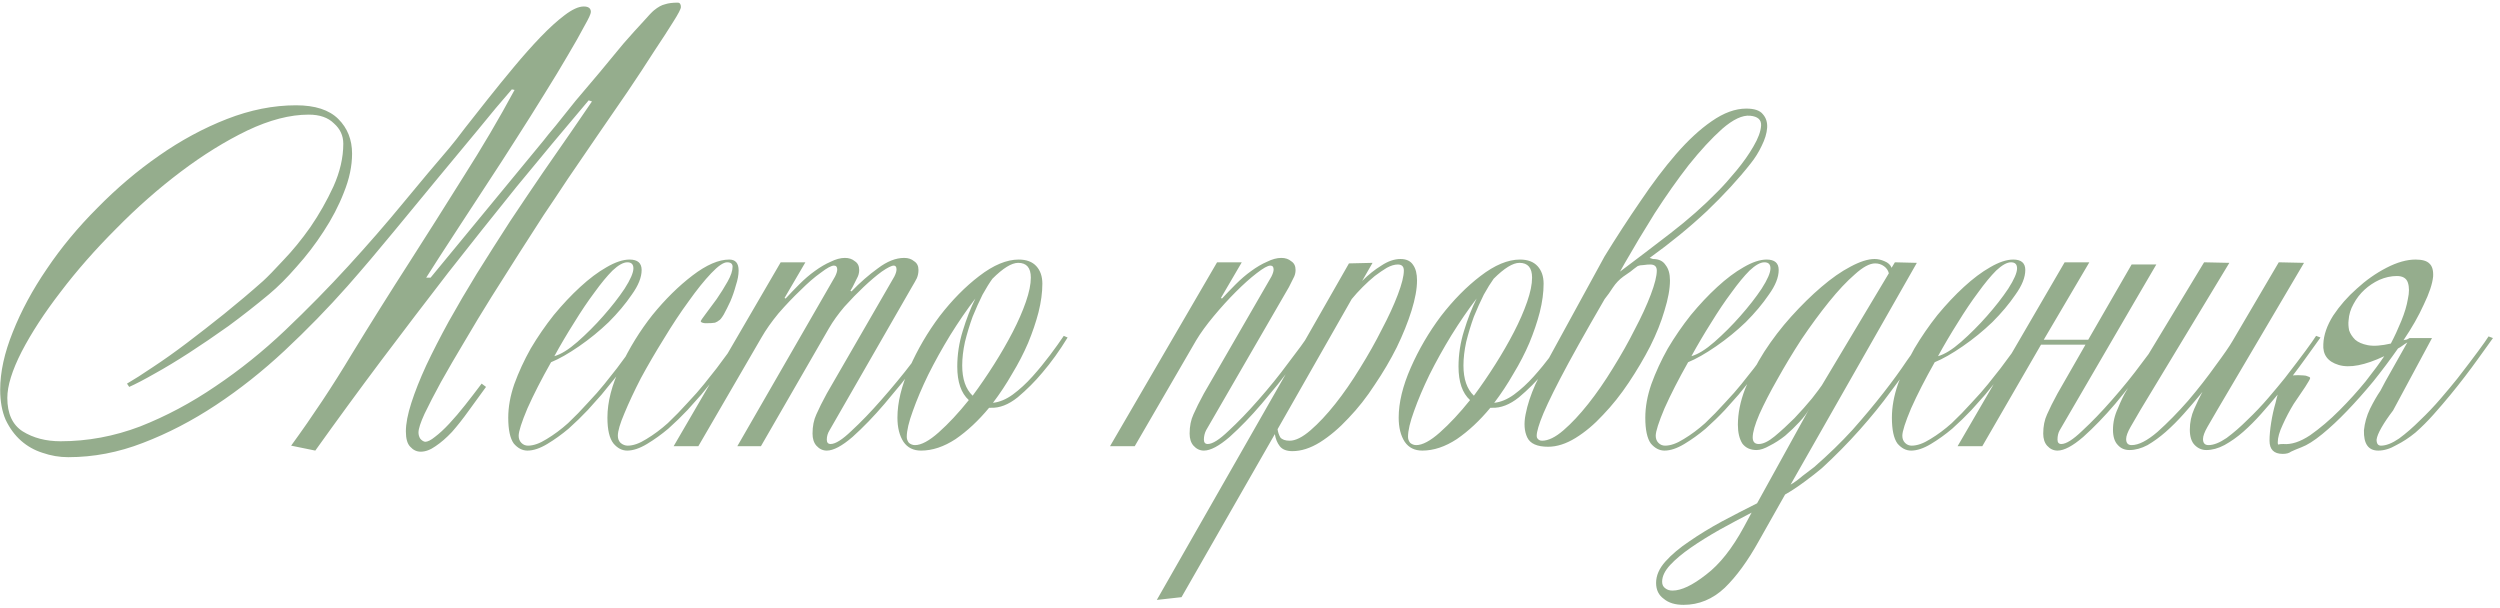 <?xml version="1.0" encoding="UTF-8"?> <svg xmlns="http://www.w3.org/2000/svg" width="337" height="82" viewBox="0 0 337 82" fill="none"> <path d="M91.785 0.948C91.785 1.195 91.44 1.861 90.749 2.946C90.108 3.982 89.245 5.314 88.159 6.942C87.124 8.57 85.939 10.371 84.608 12.344C83.275 14.268 81.919 16.241 80.537 18.264C79.156 20.287 77.824 22.235 76.541 24.11C75.308 25.985 74.223 27.613 73.285 28.994C72.299 30.523 71.189 32.25 69.956 34.174C68.772 36.049 67.538 37.997 66.255 40.02C65.022 41.993 63.813 43.991 62.63 46.014C61.446 47.987 60.385 49.813 59.447 51.49C58.559 53.118 57.819 54.549 57.227 55.782C56.685 56.966 56.413 57.805 56.413 58.298C56.413 58.594 56.487 58.865 56.636 59.112C56.833 59.359 57.055 59.507 57.301 59.556C57.647 59.556 58.091 59.334 58.633 58.89C59.225 58.446 59.867 57.854 60.557 57.114C61.248 56.374 61.964 55.535 62.703 54.598C63.444 53.661 64.183 52.699 64.924 51.712L65.516 52.156C64.726 53.241 63.937 54.327 63.148 55.412C62.407 56.448 61.667 57.385 60.928 58.224C60.188 59.013 59.447 59.655 58.708 60.148C58.017 60.641 57.351 60.888 56.709 60.888C56.167 60.888 55.698 60.666 55.303 60.222C54.909 59.827 54.712 59.137 54.712 58.15C54.712 57.114 54.958 55.831 55.452 54.302C55.945 52.773 56.611 51.095 57.45 49.27C58.337 47.395 59.349 45.422 60.483 43.35C61.667 41.229 62.925 39.083 64.257 36.912C65.737 34.544 67.242 32.176 68.772 29.808C70.35 27.44 71.83 25.245 73.212 23.222C74.642 21.15 75.925 19.3 77.059 17.672C78.194 15.995 79.107 14.663 79.797 13.676L79.353 13.528C76.048 17.425 72.817 21.298 69.659 25.146C66.552 28.994 63.468 32.867 60.41 36.764C57.4 40.661 54.391 44.608 51.382 48.604C48.422 52.551 45.462 56.596 42.502 60.74L39.245 60.074C42.156 56.078 44.87 51.983 47.386 47.79C49.951 43.597 52.566 39.428 55.23 35.284C57.597 31.584 60.015 27.761 62.481 23.814C64.998 19.867 67.291 15.97 69.364 12.122L68.993 12.048C67.612 13.627 66.083 15.452 64.406 17.524C62.728 19.547 60.928 21.717 59.004 24.036C57.129 26.305 55.156 28.698 53.084 31.214C51.061 33.681 48.989 36.123 46.867 38.54C44.203 41.549 41.367 44.46 38.358 47.272C35.398 50.035 32.314 52.477 29.108 54.598C25.901 56.719 22.62 58.421 19.265 59.704C15.96 60.987 12.605 61.628 9.201 61.628C8.017 61.628 6.858 61.431 5.723 61.036C4.638 60.691 3.676 60.148 2.837 59.408C1.999 58.668 1.308 57.731 0.765 56.596C0.272 55.461 0.025 54.105 0.025 52.526C0.025 50.158 0.593 47.568 1.727 44.756C2.862 41.895 4.391 39.058 6.315 36.246C8.239 33.385 10.509 30.647 13.123 28.032C15.738 25.368 18.501 23.025 21.412 21.002C24.372 18.93 27.43 17.277 30.587 16.044C33.745 14.811 36.853 14.194 39.911 14.194C42.477 14.194 44.376 14.811 45.609 16.044C46.843 17.277 47.459 18.831 47.459 20.706C47.459 22.383 47.09 24.135 46.349 25.96C45.659 27.736 44.746 29.487 43.611 31.214C42.526 32.891 41.318 34.47 39.986 35.95C38.703 37.43 37.469 38.663 36.285 39.65C34.51 41.13 32.684 42.561 30.809 43.942C28.935 45.274 27.159 46.483 25.482 47.568C23.804 48.653 22.25 49.591 20.82 50.38C19.438 51.169 18.303 51.761 17.416 52.156L17.119 51.712C18.057 51.169 19.216 50.429 20.598 49.492C22.028 48.555 23.558 47.469 25.186 46.236C26.814 45.003 28.491 43.695 30.218 42.314C31.994 40.883 33.745 39.403 35.471 37.874C36.113 37.282 37.026 36.345 38.209 35.062C39.443 33.779 40.651 32.299 41.836 30.622C43.02 28.895 44.056 27.07 44.944 25.146C45.831 23.173 46.276 21.249 46.276 19.374C46.276 18.289 45.856 17.376 45.017 16.636C44.228 15.847 43.093 15.452 41.614 15.452C39.097 15.452 36.335 16.167 33.325 17.598C30.366 19.029 27.381 20.879 24.372 23.148C21.362 25.417 18.451 27.983 15.639 30.844C12.828 33.656 10.336 36.493 8.165 39.354C5.995 42.166 4.243 44.855 2.911 47.42C1.629 49.936 0.987 52.008 0.987 53.636C0.987 55.757 1.678 57.262 3.059 58.15C4.49 59.038 6.192 59.482 8.165 59.482C11.816 59.482 15.393 58.816 18.895 57.484C22.398 56.103 25.777 54.302 29.034 52.082C32.339 49.862 35.471 47.346 38.431 44.534C41.441 41.673 44.278 38.787 46.941 35.876C49.605 32.965 52.072 30.129 54.342 27.366C56.66 24.554 58.732 22.087 60.557 19.966C61.1 19.325 61.816 18.412 62.703 17.228C63.641 16.044 64.652 14.761 65.737 13.38C66.872 11.949 68.056 10.494 69.29 9.014C70.523 7.534 71.707 6.202 72.841 5.018C74.025 3.785 75.111 2.798 76.097 2.058C77.133 1.269 77.997 0.874 78.688 0.874C79.329 0.874 79.65 1.121 79.65 1.614C79.65 1.861 79.353 2.502 78.761 3.538C78.219 4.574 77.479 5.881 76.541 7.46C75.653 8.989 74.593 10.741 73.359 12.714C72.175 14.638 70.918 16.636 69.585 18.708C68.303 20.731 66.996 22.753 65.663 24.776C64.381 26.749 63.172 28.599 62.038 30.326C60.952 32.003 59.99 33.483 59.151 34.766C58.362 35.999 57.795 36.887 57.45 37.43H58.041C60.607 34.322 63.148 31.239 65.663 28.18C68.18 25.121 70.72 22.038 73.285 18.93C73.582 18.535 74.124 17.869 74.913 16.932C75.703 15.945 76.591 14.835 77.578 13.602C78.614 12.369 79.699 11.086 80.834 9.754C81.968 8.373 83.029 7.09 84.016 5.906C85.052 4.722 85.939 3.735 86.68 2.946C87.419 2.107 87.913 1.589 88.159 1.392C88.702 0.948 89.195 0.677 89.639 0.578C90.084 0.43 90.651 0.356 91.341 0.356C91.638 0.356 91.785 0.553 91.785 0.948ZM86.863 45.496C86.715 45.743 86.443 46.137 86.049 46.68C85.703 47.223 85.259 47.839 84.717 48.53C84.223 49.221 83.656 49.985 83.015 50.824C82.373 51.613 81.732 52.403 81.091 53.192C80.647 53.685 80.03 54.376 79.241 55.264C78.451 56.103 77.588 56.941 76.651 57.78C75.713 58.569 74.751 59.26 73.765 59.852C72.778 60.444 71.89 60.74 71.101 60.74C70.41 60.74 69.793 60.419 69.251 59.778C68.757 59.087 68.511 57.928 68.511 56.3C68.511 54.869 68.782 53.365 69.325 51.786C69.917 50.158 70.657 48.555 71.545 46.976C72.482 45.397 73.518 43.893 74.653 42.462C75.837 41.031 77.021 39.773 78.205 38.688C79.438 37.553 80.622 36.665 81.757 36.024C82.941 35.333 83.977 34.988 84.865 34.988C85.95 34.988 86.493 35.457 86.493 36.394C86.493 37.381 86.049 38.491 85.161 39.724C84.322 40.957 83.286 42.191 82.053 43.424C80.819 44.608 79.487 45.693 78.057 46.68C76.626 47.667 75.368 48.382 74.283 48.826C73 51.095 71.939 53.167 71.101 55.042C70.311 56.917 69.917 58.15 69.917 58.742C69.917 59.137 70.04 59.457 70.287 59.704C70.533 59.951 70.829 60.074 71.175 60.074C71.915 60.074 72.753 59.778 73.691 59.186C74.677 58.594 75.639 57.879 76.577 57.04C77.514 56.152 78.402 55.239 79.241 54.302C80.129 53.365 80.869 52.526 81.461 51.786C82.053 51.046 82.62 50.331 83.163 49.64C83.705 48.9 84.199 48.234 84.643 47.642C85.087 47.001 85.457 46.483 85.753 46.088C86.049 45.644 86.246 45.373 86.345 45.274L86.863 45.496ZM85.383 36.172C85.383 35.629 85.111 35.358 84.569 35.358C84.026 35.358 83.36 35.728 82.571 36.468C81.831 37.208 81.017 38.195 80.129 39.428C79.241 40.612 78.328 41.969 77.391 43.498C76.453 44.978 75.565 46.483 74.727 48.012C75.615 47.765 76.651 47.124 77.835 46.088C79.068 45.003 80.227 43.843 81.313 42.61C82.447 41.327 83.409 40.094 84.199 38.91C84.988 37.677 85.383 36.764 85.383 36.172ZM100.306 45.496C100.158 45.743 99.886 46.137 99.492 46.68C99.147 47.223 98.703 47.839 98.16 48.53C97.666 49.221 97.099 49.985 96.458 50.824C95.817 51.613 95.175 52.403 94.534 53.192C94.09 53.685 93.473 54.376 92.684 55.264C91.894 56.103 91.031 56.941 90.094 57.78C89.156 58.569 88.195 59.26 87.208 59.852C86.221 60.444 85.333 60.74 84.544 60.74C83.853 60.74 83.237 60.419 82.694 59.778C82.151 59.087 81.88 57.928 81.88 56.3C81.88 54.179 82.472 51.885 83.656 49.418C84.84 46.902 86.27 44.583 87.948 42.462C89.674 40.341 91.475 38.565 93.35 37.134C95.225 35.703 96.877 34.988 98.308 34.988C99.147 34.988 99.566 35.481 99.566 36.468C99.566 37.06 99.442 37.726 99.196 38.466C98.999 39.206 98.752 39.921 98.456 40.612C98.16 41.253 97.864 41.845 97.568 42.388C97.272 42.881 97.05 43.153 96.902 43.202C96.803 43.301 96.63 43.399 96.384 43.498C96.137 43.547 95.718 43.572 95.126 43.572C94.978 43.572 94.83 43.547 94.682 43.498C94.534 43.449 94.46 43.375 94.46 43.276C94.46 43.227 94.682 42.906 95.126 42.314C95.57 41.722 96.063 41.056 96.606 40.316C97.148 39.527 97.642 38.737 98.086 37.948C98.53 37.159 98.752 36.493 98.752 35.95C98.752 35.555 98.505 35.358 98.012 35.358C97.519 35.358 96.803 35.851 95.866 36.838C94.928 37.825 93.917 39.083 92.832 40.612C91.746 42.092 90.636 43.769 89.502 45.644C88.367 47.469 87.331 49.245 86.394 50.972C85.506 52.699 84.766 54.277 84.174 55.708C83.582 57.089 83.286 58.101 83.286 58.742C83.286 59.137 83.409 59.457 83.656 59.704C83.952 59.951 84.272 60.074 84.618 60.074C85.358 60.074 86.197 59.778 87.134 59.186C88.121 58.594 89.082 57.879 90.02 57.04C90.957 56.152 91.845 55.239 92.684 54.302C93.572 53.365 94.312 52.526 94.904 51.786C95.496 51.046 96.063 50.331 96.606 49.64C97.148 48.9 97.642 48.234 98.086 47.642C98.53 47.001 98.9 46.483 99.196 46.088C99.492 45.644 99.665 45.373 99.714 45.274L100.306 45.496ZM126.031 45.57C125.785 45.915 125.439 46.409 124.995 47.05C124.551 47.691 124.033 48.407 123.441 49.196C122.849 49.985 122.183 50.849 121.443 51.786C120.703 52.674 119.963 53.562 119.223 54.45C117.793 56.127 116.362 57.607 114.931 58.89C113.501 60.123 112.341 60.74 111.453 60.74C110.911 60.74 110.442 60.518 110.047 60.074C109.702 59.679 109.529 59.137 109.529 58.446C109.529 57.459 109.702 56.596 110.047 55.856C110.393 55.067 110.861 54.129 111.453 53.044L120.555 37.282C120.753 36.887 120.851 36.567 120.851 36.32C120.851 35.975 120.728 35.802 120.481 35.802C120.185 35.802 119.643 36.073 118.853 36.616C118.113 37.159 117.299 37.849 116.411 38.688C115.573 39.477 114.709 40.365 113.821 41.352C112.983 42.339 112.292 43.301 111.749 44.238L102.573 60.148H99.391L112.563 37.282C112.761 36.887 112.859 36.567 112.859 36.32C112.859 35.975 112.711 35.802 112.415 35.802C112.07 35.802 111.478 36.123 110.639 36.764C109.801 37.356 108.888 38.145 107.901 39.132C106.915 40.069 105.928 41.105 104.941 42.24C104.004 43.375 103.239 44.46 102.647 45.496L94.137 60.148H90.807L105.237 35.358H108.567L105.755 40.168L105.903 40.242C106.495 39.601 107.112 38.959 107.753 38.318C108.444 37.627 109.135 37.035 109.825 36.542C110.565 35.999 111.281 35.58 111.971 35.284C112.662 34.939 113.303 34.766 113.895 34.766C114.438 34.766 114.882 34.914 115.227 35.21C115.622 35.457 115.819 35.851 115.819 36.394C115.819 36.789 115.721 37.159 115.523 37.504C115.375 37.8 115.178 38.195 114.931 38.688L114.635 39.206L114.783 39.28C115.918 38.096 117.102 37.06 118.335 36.172C119.569 35.235 120.753 34.766 121.887 34.766C122.43 34.766 122.874 34.914 123.219 35.21C123.614 35.457 123.811 35.851 123.811 36.394C123.811 36.789 123.737 37.159 123.589 37.504C123.441 37.8 123.219 38.195 122.923 38.688L111.823 58.002C111.577 58.397 111.453 58.816 111.453 59.26C111.453 59.655 111.626 59.852 111.971 59.852C112.613 59.852 113.55 59.26 114.783 58.076C116.066 56.892 117.398 55.511 118.779 53.932C119.519 53.093 120.235 52.255 120.925 51.416C121.665 50.528 122.331 49.689 122.923 48.9C123.515 48.111 124.033 47.42 124.477 46.828C124.921 46.187 125.267 45.669 125.513 45.274L126.031 45.57ZM143.914 45.496C142.829 47.272 141.694 48.851 140.51 50.232C139.523 51.416 138.413 52.526 137.18 53.562C135.947 54.549 134.738 55.017 133.554 54.968H133.332C131.901 56.695 130.397 58.101 128.818 59.186C127.239 60.222 125.685 60.74 124.156 60.74C123.12 60.74 122.331 60.345 121.788 59.556C121.245 58.717 120.974 57.632 120.974 56.3C120.974 54.277 121.517 52.033 122.602 49.566C123.687 47.099 125.044 44.781 126.672 42.61C128.349 40.439 130.125 38.639 132 37.208C133.924 35.728 135.7 34.988 137.328 34.988C138.364 34.988 139.153 35.284 139.696 35.876C140.239 36.468 140.51 37.257 140.51 38.244C140.51 39.428 140.337 40.711 139.992 42.092C139.647 43.424 139.178 44.805 138.586 46.236C137.994 47.617 137.279 48.999 136.44 50.38C135.651 51.761 134.787 53.069 133.85 54.302C134.738 54.203 135.626 53.833 136.514 53.192C137.451 52.501 138.339 51.687 139.178 50.75C140.017 49.813 140.806 48.851 141.546 47.864C142.286 46.877 142.903 46.014 143.396 45.274L143.914 45.496ZM138.956 37.43C138.956 36.098 138.389 35.432 137.254 35.432C136.366 35.432 135.207 36.147 133.776 37.578C133.381 38.121 132.937 38.836 132.444 39.724C132 40.612 131.556 41.599 131.112 42.684C130.717 43.769 130.372 44.904 130.076 46.088C129.829 47.223 129.706 48.283 129.706 49.27C129.706 51.095 130.175 52.452 131.112 53.34C132.099 52.008 133.061 50.602 133.998 49.122C134.935 47.642 135.774 46.187 136.514 44.756C137.254 43.325 137.846 41.969 138.29 40.686C138.734 39.403 138.956 38.318 138.956 37.43ZM131.482 40.242C130.347 41.722 129.213 43.375 128.078 45.2C126.993 46.976 126.006 48.752 125.118 50.528C124.279 52.255 123.589 53.883 123.046 55.412C122.503 56.892 122.232 58.051 122.232 58.89C122.232 59.186 122.331 59.457 122.528 59.704C122.775 59.901 123.046 60 123.342 60C124.181 60 125.241 59.433 126.524 58.298C127.856 57.114 129.213 55.659 130.594 53.932C129.558 52.995 129.04 51.49 129.04 49.418C129.04 47.79 129.287 46.187 129.78 44.608C130.273 42.98 130.841 41.525 131.482 40.242ZM176.863 45.57C176.617 45.915 176.271 46.409 175.827 47.05C175.383 47.691 174.865 48.407 174.273 49.196C173.681 49.985 173.015 50.849 172.275 51.786C171.535 52.674 170.795 53.562 170.055 54.45C168.625 56.127 167.194 57.607 165.763 58.89C164.333 60.123 163.173 60.74 162.285 60.74C161.743 60.74 161.274 60.518 160.879 60.074C160.534 59.679 160.361 59.137 160.361 58.446C160.361 57.459 160.534 56.596 160.879 55.856C161.225 55.067 161.693 54.129 162.285 53.044L171.387 37.282C171.585 36.887 171.683 36.567 171.683 36.32C171.683 35.975 171.535 35.802 171.239 35.802C170.894 35.802 170.277 36.147 169.389 36.838C168.551 37.479 167.613 38.318 166.577 39.354C165.591 40.341 164.604 41.426 163.617 42.61C162.631 43.794 161.841 44.879 161.249 45.866L152.961 60.148H149.631L164.061 35.358H167.391L164.579 40.168L164.727 40.242C165.319 39.601 165.936 38.959 166.577 38.318C167.268 37.627 167.959 37.035 168.649 36.542C169.389 35.999 170.105 35.58 170.795 35.284C171.486 34.939 172.127 34.766 172.719 34.766C173.262 34.766 173.706 34.914 174.051 35.21C174.446 35.457 174.643 35.851 174.643 36.394C174.643 36.789 174.545 37.159 174.347 37.504C174.199 37.8 174.002 38.195 173.755 38.688L162.581 58.002C162.384 58.397 162.285 58.816 162.285 59.26C162.285 59.655 162.458 59.852 162.803 59.852C163.445 59.852 164.382 59.26 165.615 58.076C166.898 56.892 168.23 55.511 169.611 53.932C171.091 52.255 172.448 50.577 173.681 48.9C174.964 47.223 175.852 46.014 176.345 45.274L176.863 45.57ZM191.015 37.8C191.015 38.935 190.768 40.291 190.275 41.87C189.782 43.449 189.116 45.101 188.277 46.828C187.438 48.505 186.452 50.183 185.317 51.86C184.232 53.537 183.048 55.042 181.765 56.374C180.532 57.706 179.249 58.791 177.917 59.63C176.634 60.419 175.401 60.814 174.217 60.814C173.428 60.814 172.86 60.592 172.515 60.148C172.17 59.704 171.948 59.161 171.849 58.52L159.269 80.498L155.939 80.868L181.839 35.506L185.021 35.432L183.615 37.874C184.454 37.035 185.317 36.345 186.205 35.802C187.093 35.21 187.956 34.914 188.795 34.914C189.584 34.914 190.152 35.185 190.497 35.728C190.842 36.221 191.015 36.912 191.015 37.8ZM189.239 36.468C189.239 35.925 188.968 35.654 188.425 35.654C187.981 35.654 187.488 35.802 186.945 36.098C186.452 36.394 185.909 36.764 185.317 37.208C184.774 37.652 184.232 38.145 183.689 38.688C183.146 39.231 182.653 39.773 182.209 40.316L172.219 57.854C172.268 58.249 172.392 58.619 172.589 58.964C172.836 59.26 173.255 59.408 173.847 59.408C174.636 59.408 175.574 58.939 176.659 58.002C177.744 57.065 178.854 55.881 179.989 54.45C181.124 53.019 182.234 51.416 183.319 49.64C184.454 47.815 185.44 46.063 186.279 44.386C187.167 42.709 187.882 41.155 188.425 39.724C188.968 38.293 189.239 37.208 189.239 36.468ZM211.482 45.496C210.397 47.272 209.262 48.851 208.078 50.232C207.092 51.416 205.982 52.526 204.748 53.562C203.515 54.549 202.306 55.017 201.122 54.968H200.9C199.47 56.695 197.965 58.101 196.386 59.186C194.808 60.222 193.254 60.74 191.724 60.74C190.688 60.74 189.899 60.345 189.356 59.556C188.814 58.717 188.542 57.632 188.542 56.3C188.542 54.277 189.085 52.033 190.17 49.566C191.256 47.099 192.612 44.781 194.24 42.61C195.918 40.439 197.694 38.639 199.568 37.208C201.492 35.728 203.268 34.988 204.896 34.988C205.932 34.988 206.722 35.284 207.264 35.876C207.807 36.468 208.078 37.257 208.078 38.244C208.078 39.428 207.906 40.711 207.56 42.092C207.215 43.424 206.746 44.805 206.154 46.236C205.562 47.617 204.847 48.999 204.008 50.38C203.219 51.761 202.356 53.069 201.418 54.302C202.306 54.203 203.194 53.833 204.082 53.192C205.02 52.501 205.908 51.687 206.746 50.75C207.585 49.813 208.374 48.851 209.114 47.864C209.854 46.877 210.471 46.014 210.964 45.274L211.482 45.496ZM206.524 37.43C206.524 36.098 205.957 35.432 204.822 35.432C203.934 35.432 202.775 36.147 201.344 37.578C200.95 38.121 200.506 38.836 200.012 39.724C199.568 40.612 199.124 41.599 198.68 42.684C198.286 43.769 197.94 44.904 197.644 46.088C197.398 47.223 197.274 48.283 197.274 49.27C197.274 51.095 197.743 52.452 198.68 53.34C199.667 52.008 200.629 50.602 201.566 49.122C202.504 47.642 203.342 46.187 204.082 44.756C204.822 43.325 205.414 41.969 205.858 40.686C206.302 39.403 206.524 38.318 206.524 37.43ZM199.05 40.242C197.916 41.722 196.781 43.375 195.646 45.2C194.561 46.976 193.574 48.752 192.686 50.528C191.848 52.255 191.157 53.883 190.614 55.412C190.072 56.892 189.8 58.051 189.8 58.89C189.8 59.186 189.899 59.457 190.096 59.704C190.343 59.901 190.614 60 190.91 60C191.749 60 192.81 59.433 194.092 58.298C195.424 57.114 196.781 55.659 198.162 53.932C197.126 52.995 196.608 51.49 196.608 49.418C196.608 47.79 196.855 46.187 197.348 44.608C197.842 42.98 198.409 41.525 199.05 40.242ZM216.306 34.544C217.885 31.979 219.488 29.512 221.116 27.144C222.744 24.727 224.347 22.605 225.926 20.78C227.554 18.905 229.157 17.425 230.736 16.34C232.364 15.205 233.918 14.638 235.398 14.638C236.483 14.638 237.223 14.885 237.618 15.378C238.062 15.871 238.259 16.488 238.21 17.228C238.161 17.968 237.914 18.782 237.47 19.67C237.075 20.509 236.582 21.298 235.99 22.038C234.362 24.11 232.389 26.256 230.07 28.476C227.751 30.647 225.186 32.743 222.374 34.766L222.818 34.914C223.607 34.914 224.175 35.185 224.52 35.728C224.915 36.221 225.112 36.912 225.112 37.8C225.112 38.935 224.865 40.291 224.372 41.87C223.928 43.399 223.287 45.003 222.448 46.68C221.609 48.308 220.647 49.936 219.562 51.564C218.477 53.192 217.317 54.647 216.084 55.93C214.9 57.213 213.667 58.249 212.384 59.038C211.101 59.827 209.868 60.222 208.684 60.222C207.204 60.222 206.267 59.803 205.872 58.964C205.477 58.125 205.403 57.089 205.65 55.856C205.897 54.573 206.341 53.217 206.982 51.786C207.673 50.355 208.339 49.073 208.98 47.938L216.306 34.544ZM223.336 36.468C223.336 35.925 223.04 35.654 222.448 35.654C222.201 35.654 221.905 35.679 221.56 35.728C221.264 35.728 220.993 35.777 220.746 35.876C220.401 36.123 220.08 36.369 219.784 36.616C219.488 36.813 219.167 37.035 218.822 37.282C218.279 37.677 217.811 38.17 217.416 38.762C217.071 39.305 216.701 39.823 216.306 40.316C213.642 44.904 211.644 48.481 210.312 51.046C208.98 53.611 208.092 55.511 207.648 56.744C207.204 57.977 207.056 58.742 207.204 59.038C207.352 59.285 207.574 59.408 207.87 59.408C208.709 59.408 209.671 58.939 210.756 58.002C211.841 57.065 212.951 55.881 214.086 54.45C215.221 53.019 216.331 51.416 217.416 49.64C218.551 47.815 219.537 46.063 220.376 44.386C221.264 42.709 221.979 41.155 222.522 39.724C223.065 38.293 223.336 37.208 223.336 36.468ZM218.378 36.616C220.549 34.988 222.818 33.261 225.186 31.436C227.554 29.611 229.675 27.736 231.55 25.812C232.29 25.072 233.129 24.135 234.066 23C235.003 21.865 235.768 20.78 236.36 19.744C237.001 18.659 237.347 17.721 237.396 16.932C237.445 16.143 236.952 15.699 235.916 15.6C234.88 15.501 233.622 16.093 232.142 17.376C230.711 18.659 229.207 20.287 227.628 22.26C226.099 24.233 224.569 26.404 223.04 28.772C221.56 31.14 220.228 33.36 219.044 35.432L218.378 36.616ZM240.138 45.496C239.99 45.743 239.719 46.137 239.324 46.68C238.979 47.223 238.535 47.839 237.992 48.53C237.499 49.221 236.931 49.985 236.29 50.824C235.649 51.613 235.007 52.403 234.366 53.192C233.922 53.685 233.305 54.376 232.516 55.264C231.727 56.103 230.863 56.941 229.926 57.78C228.989 58.569 228.027 59.26 227.04 59.852C226.053 60.444 225.165 60.74 224.376 60.74C223.685 60.74 223.069 60.419 222.526 59.778C222.033 59.087 221.786 57.928 221.786 56.3C221.786 54.869 222.057 53.365 222.6 51.786C223.192 50.158 223.932 48.555 224.82 46.976C225.757 45.397 226.793 43.893 227.928 42.462C229.112 41.031 230.296 39.773 231.48 38.688C232.713 37.553 233.897 36.665 235.032 36.024C236.216 35.333 237.252 34.988 238.14 34.988C239.225 34.988 239.768 35.457 239.768 36.394C239.768 37.381 239.324 38.491 238.436 39.724C237.597 40.957 236.561 42.191 235.328 43.424C234.095 44.608 232.763 45.693 231.332 46.68C229.901 47.667 228.643 48.382 227.558 48.826C226.275 51.095 225.215 53.167 224.376 55.042C223.587 56.917 223.192 58.15 223.192 58.742C223.192 59.137 223.315 59.457 223.562 59.704C223.809 59.951 224.105 60.074 224.45 60.074C225.19 60.074 226.029 59.778 226.966 59.186C227.953 58.594 228.915 57.879 229.852 57.04C230.789 56.152 231.677 55.239 232.516 54.302C233.404 53.365 234.144 52.526 234.736 51.786C235.328 51.046 235.895 50.331 236.438 49.64C236.981 48.9 237.474 48.234 237.918 47.642C238.362 47.001 238.732 46.483 239.028 46.088C239.324 45.644 239.521 45.373 239.62 45.274L240.138 45.496ZM238.658 36.172C238.658 35.629 238.387 35.358 237.844 35.358C237.301 35.358 236.635 35.728 235.846 36.468C235.106 37.208 234.292 38.195 233.404 39.428C232.516 40.612 231.603 41.969 230.666 43.498C229.729 44.978 228.841 46.483 228.002 48.012C228.89 47.765 229.926 47.124 231.11 46.088C232.343 45.003 233.503 43.843 234.588 42.61C235.723 41.327 236.685 40.094 237.474 38.91C238.263 37.677 238.658 36.764 238.658 36.172ZM260.019 45.496C259.575 46.187 258.909 47.173 258.021 48.456C257.133 49.739 256.073 51.194 254.839 52.822C253.655 54.45 252.274 56.152 250.695 57.928C249.117 59.704 247.415 61.431 245.589 63.108C244.948 63.651 244.159 64.267 243.221 64.958C242.284 65.649 241.421 66.216 240.631 66.66L237.079 72.95C235.599 75.614 234.07 77.711 232.491 79.24C230.863 80.769 229.013 81.534 226.941 81.534C225.807 81.534 224.919 81.263 224.277 80.72C223.587 80.227 223.241 79.511 223.241 78.574C223.241 77.587 223.661 76.625 224.499 75.688C225.338 74.751 226.423 73.838 227.755 72.95C229.038 72.062 230.493 71.174 232.121 70.286C233.7 69.447 235.279 68.633 236.857 67.844L243.887 55.116C243.591 55.659 243.147 56.251 242.555 56.892C241.963 57.533 241.322 58.15 240.631 58.742C239.941 59.285 239.25 59.729 238.559 60.074C237.869 60.469 237.277 60.666 236.783 60.666C235.945 60.666 235.303 60.37 234.859 59.778C234.465 59.137 234.267 58.298 234.267 57.262C234.267 55.733 234.588 54.129 235.229 52.452C235.92 50.725 236.783 49.048 237.819 47.42C238.905 45.743 240.113 44.164 241.445 42.684C242.827 41.155 244.183 39.823 245.515 38.688C246.897 37.504 248.204 36.591 249.437 35.95C250.72 35.259 251.805 34.914 252.693 34.914C253.137 34.914 253.581 35.013 254.025 35.21C254.519 35.407 254.839 35.703 254.987 36.098L255.431 35.358L258.391 35.432L241.371 65.328C241.815 65.081 242.358 64.687 242.999 64.144C243.641 63.651 244.159 63.256 244.553 62.96C246.477 61.283 248.204 59.605 249.733 57.928C251.263 56.201 252.644 54.549 253.877 52.97C255.111 51.391 256.171 49.936 257.059 48.604C257.997 47.272 258.811 46.137 259.501 45.2L260.019 45.496ZM254.617 36.838C254.519 36.443 254.297 36.123 253.951 35.876C253.606 35.629 253.211 35.506 252.767 35.506C252.027 35.506 251.115 35.999 250.029 36.986C248.944 37.923 247.785 39.157 246.551 40.686C245.318 42.215 244.085 43.893 242.851 45.718C241.667 47.543 240.582 49.344 239.595 51.12C238.609 52.847 237.795 54.425 237.153 55.856C236.561 57.237 236.265 58.273 236.265 58.964C236.265 59.556 236.537 59.852 237.079 59.852C237.671 59.852 238.387 59.507 239.225 58.816C240.113 58.076 241.001 57.262 241.889 56.374C242.777 55.437 243.567 54.549 244.257 53.71C244.948 52.822 245.392 52.23 245.589 51.934L254.617 36.838ZM236.117 69.102C234.687 69.842 233.256 70.607 231.825 71.396C230.345 72.235 229.038 73.049 227.903 73.838C226.769 74.627 225.856 75.392 225.165 76.132C224.425 76.921 224.055 77.686 224.055 78.426C224.055 78.821 224.203 79.117 224.499 79.314C224.746 79.511 225.067 79.61 225.461 79.61C226.645 79.61 228.15 78.895 229.975 77.464C231.801 76.083 233.503 73.937 235.081 71.026L236.117 69.102ZM273.38 45.496C273.232 45.743 272.961 46.137 272.566 46.68C272.221 47.223 271.777 47.839 271.234 48.53C270.741 49.221 270.174 49.985 269.532 50.824C268.891 51.613 268.25 52.403 267.608 53.192C267.164 53.685 266.548 54.376 265.758 55.264C264.969 56.103 264.106 56.941 263.168 57.78C262.231 58.569 261.269 59.26 260.282 59.852C259.296 60.444 258.408 60.74 257.618 60.74C256.928 60.74 256.311 60.419 255.768 59.778C255.275 59.087 255.028 57.928 255.028 56.3C255.028 54.869 255.3 53.365 255.842 51.786C256.434 50.158 257.174 48.555 258.062 46.976C259 45.397 260.036 43.893 261.17 42.462C262.354 41.031 263.538 39.773 264.722 38.688C265.956 37.553 267.14 36.665 268.274 36.024C269.458 35.333 270.494 34.988 271.382 34.988C272.468 34.988 273.01 35.457 273.01 36.394C273.01 37.381 272.566 38.491 271.678 39.724C270.84 40.957 269.804 42.191 268.57 43.424C267.337 44.608 266.005 45.693 264.574 46.68C263.144 47.667 261.886 48.382 260.8 48.826C259.518 51.095 258.457 53.167 257.618 55.042C256.829 56.917 256.434 58.15 256.434 58.742C256.434 59.137 256.558 59.457 256.804 59.704C257.051 59.951 257.347 60.074 257.692 60.074C258.432 60.074 259.271 59.778 260.208 59.186C261.195 58.594 262.157 57.879 263.094 57.04C264.032 56.152 264.92 55.239 265.758 54.302C266.646 53.365 267.386 52.526 267.978 51.786C268.57 51.046 269.138 50.331 269.68 49.64C270.223 48.9 270.716 48.234 271.16 47.642C271.604 47.001 271.974 46.483 272.27 46.088C272.566 45.644 272.764 45.373 272.862 45.274L273.38 45.496ZM271.9 36.172C271.9 35.629 271.629 35.358 271.086 35.358C270.544 35.358 269.878 35.728 269.088 36.468C268.348 37.208 267.534 38.195 266.646 39.428C265.758 40.612 264.846 41.969 263.908 43.498C262.971 44.978 262.083 46.483 261.244 48.012C262.132 47.765 263.168 47.124 264.352 46.088C265.586 45.003 266.745 43.843 267.83 42.61C268.965 41.327 269.927 40.094 270.716 38.91C271.506 37.677 271.9 36.764 271.9 36.172ZM287.341 35.654H290.671L287.859 40.464L277.647 58.002C277.45 58.347 277.351 58.767 277.351 59.26C277.351 59.655 277.524 59.852 277.869 59.852C278.511 59.852 279.448 59.26 280.681 58.076C281.964 56.892 283.296 55.511 284.677 53.932C286.157 52.255 287.514 50.577 288.747 48.9C290.03 47.223 290.918 46.014 291.411 45.274L291.929 45.57C291.683 45.915 291.337 46.409 290.893 47.05C290.449 47.691 289.907 48.407 289.265 49.196C288.673 49.985 288.007 50.849 287.267 51.786C286.577 52.674 285.861 53.562 285.121 54.45C283.691 56.127 282.26 57.607 280.829 58.89C279.399 60.123 278.239 60.74 277.351 60.74C276.809 60.74 276.34 60.518 275.945 60.074C275.6 59.679 275.427 59.137 275.427 58.446C275.427 57.459 275.6 56.596 275.945 55.856C276.291 55.067 276.759 54.129 277.351 53.044L281.125 46.458H275.131L267.213 60.148H263.883L278.313 35.358H281.643L275.501 45.792H281.495L287.341 35.654ZM312.801 45.496C312.702 45.644 312.456 45.989 312.061 46.532C311.716 47.025 311.272 47.642 310.729 48.382C310.236 49.073 309.668 49.837 309.027 50.676C308.386 51.515 307.72 52.353 307.029 53.192C306.338 54.031 305.598 54.894 304.809 55.782C304.02 56.67 303.206 57.484 302.367 58.224C301.578 58.915 300.739 59.507 299.851 60C299.012 60.444 298.198 60.666 297.409 60.666C296.817 60.666 296.299 60.444 295.855 60C295.411 59.556 295.189 58.865 295.189 57.928C295.189 56.941 295.386 56.004 295.781 55.116C296.176 54.228 296.546 53.463 296.891 52.822L296.595 53.192C295.904 54.031 295.164 54.894 294.375 55.782C293.586 56.67 292.772 57.484 291.933 58.224C291.144 58.915 290.33 59.507 289.491 60C288.652 60.444 287.838 60.666 287.049 60.666C286.408 60.666 285.89 60.444 285.495 60C285.051 59.556 284.829 58.865 284.829 57.928C284.829 56.941 285.051 55.979 285.495 55.042C285.89 54.055 286.284 53.241 286.679 52.6L297.113 35.358L300.517 35.432L288.529 55.264C288.036 56.103 287.592 56.867 287.197 57.558C286.802 58.249 286.605 58.791 286.605 59.186C286.605 59.729 286.852 60 287.345 60C288.282 60 289.442 59.408 290.823 58.224C292.204 56.991 293.586 55.585 294.967 54.006C296.348 52.378 297.582 50.799 298.667 49.27C299.802 47.741 300.566 46.631 300.961 45.94L307.177 35.358L310.581 35.432L298.889 55.264C298.396 56.103 297.952 56.867 297.557 57.558C297.162 58.249 296.965 58.791 296.965 59.186C296.965 59.729 297.212 60 297.705 60C298.396 60 299.21 59.679 300.147 59.038C301.084 58.347 302.022 57.533 302.959 56.596C303.946 55.659 304.883 54.672 305.771 53.636C306.659 52.6 307.399 51.712 307.991 50.972C309.175 49.443 310.112 48.209 310.803 47.272C311.494 46.335 311.962 45.669 312.209 45.274L312.801 45.496ZM320.584 60.74C319.252 60.74 318.611 59.827 318.66 58.002C318.759 57.015 319.03 56.053 319.474 55.116C319.968 54.129 320.436 53.315 320.88 52.674L321.546 51.416L324.506 46.162C324.26 46.31 324.038 46.458 323.84 46.606C323.643 46.754 323.446 46.877 323.248 46.976C322.212 48.456 321.102 49.936 319.918 51.416C318.734 52.847 317.55 54.179 316.366 55.412C315.232 56.596 314.122 57.632 313.036 58.52C311.951 59.408 311.014 60 310.224 60.296C309.583 60.543 309.114 60.74 308.818 60.888C308.572 61.085 308.202 61.184 307.708 61.184C306.524 61.184 305.932 60.592 305.932 59.408C305.932 58.717 306.006 57.903 306.154 56.966C306.302 56.029 306.5 55.141 306.746 54.302C306.944 53.414 307.166 52.674 307.412 52.082C307.659 51.441 307.856 51.071 308.004 50.972C308.202 50.873 308.448 50.775 308.744 50.676C309.04 50.577 309.608 50.553 310.446 50.602C310.693 50.602 310.915 50.651 311.112 50.75C311.31 50.799 311.408 50.873 311.408 50.972C311.408 51.071 311.186 51.465 310.742 52.156C310.298 52.797 309.78 53.562 309.188 54.45C308.646 55.338 308.152 56.275 307.708 57.262C307.264 58.199 307.042 58.989 307.042 59.63C307.042 59.827 307.067 59.926 307.116 59.926C307.215 59.877 307.437 59.852 307.782 59.852C308.868 59.951 310.076 59.556 311.408 58.668C312.74 57.731 314.048 56.621 315.33 55.338C316.613 54.055 317.797 52.748 318.882 51.416C319.968 50.035 320.806 48.9 321.398 48.012C318.784 49.245 316.736 49.64 315.256 49.196C313.776 48.752 313.086 47.815 313.184 46.384C313.234 45.151 313.678 43.868 314.516 42.536C315.404 41.204 316.465 39.995 317.698 38.91C318.932 37.775 320.264 36.838 321.694 36.098C323.125 35.358 324.432 34.988 325.616 34.988C326.504 34.988 327.121 35.161 327.466 35.506C327.861 35.851 328.034 36.443 327.984 37.282C327.886 38.269 327.466 39.527 326.726 41.056C326.036 42.585 325.123 44.189 323.988 45.866C324.087 45.817 324.21 45.792 324.358 45.792C324.506 45.743 324.654 45.669 324.802 45.57H327.836L322.582 55.338C321.941 56.177 321.423 56.941 321.028 57.632C320.634 58.323 320.412 58.865 320.362 59.26C320.362 59.803 320.56 60.074 320.954 60.074C321.645 60.074 322.459 59.753 323.396 59.112C324.334 58.421 325.271 57.607 326.208 56.67C327.195 55.733 328.132 54.746 329.02 53.71C329.908 52.674 330.648 51.786 331.24 51.046C332.424 49.517 333.362 48.283 334.052 47.346C334.743 46.409 335.212 45.743 335.458 45.348L336.05 45.57C335.952 45.718 335.705 46.063 335.31 46.606C334.965 47.099 334.521 47.716 333.978 48.456C333.485 49.147 332.918 49.911 332.276 50.75C331.635 51.589 330.969 52.427 330.278 53.266C329.588 54.105 328.848 54.968 328.058 55.856C327.269 56.744 326.455 57.558 325.616 58.298C324.778 58.989 323.914 59.556 323.026 60C322.188 60.493 321.374 60.74 320.584 60.74ZM323.1 37.208C322.311 37.208 321.522 37.381 320.732 37.726C319.992 38.071 319.326 38.515 318.734 39.058C318.142 39.601 317.649 40.242 317.254 40.982C316.86 41.673 316.638 42.413 316.588 43.202C316.539 43.597 316.564 44.041 316.662 44.534C316.81 44.978 317.082 45.397 317.476 45.792C317.871 46.137 318.438 46.384 319.178 46.532C319.968 46.68 321.004 46.606 322.286 46.31C322.78 45.373 323.248 44.361 323.692 43.276C324.136 42.191 324.432 41.204 324.58 40.316C324.778 39.428 324.778 38.688 324.58 38.096C324.383 37.504 323.89 37.208 323.1 37.208Z" fill="#95AD8D"></path> </svg> 